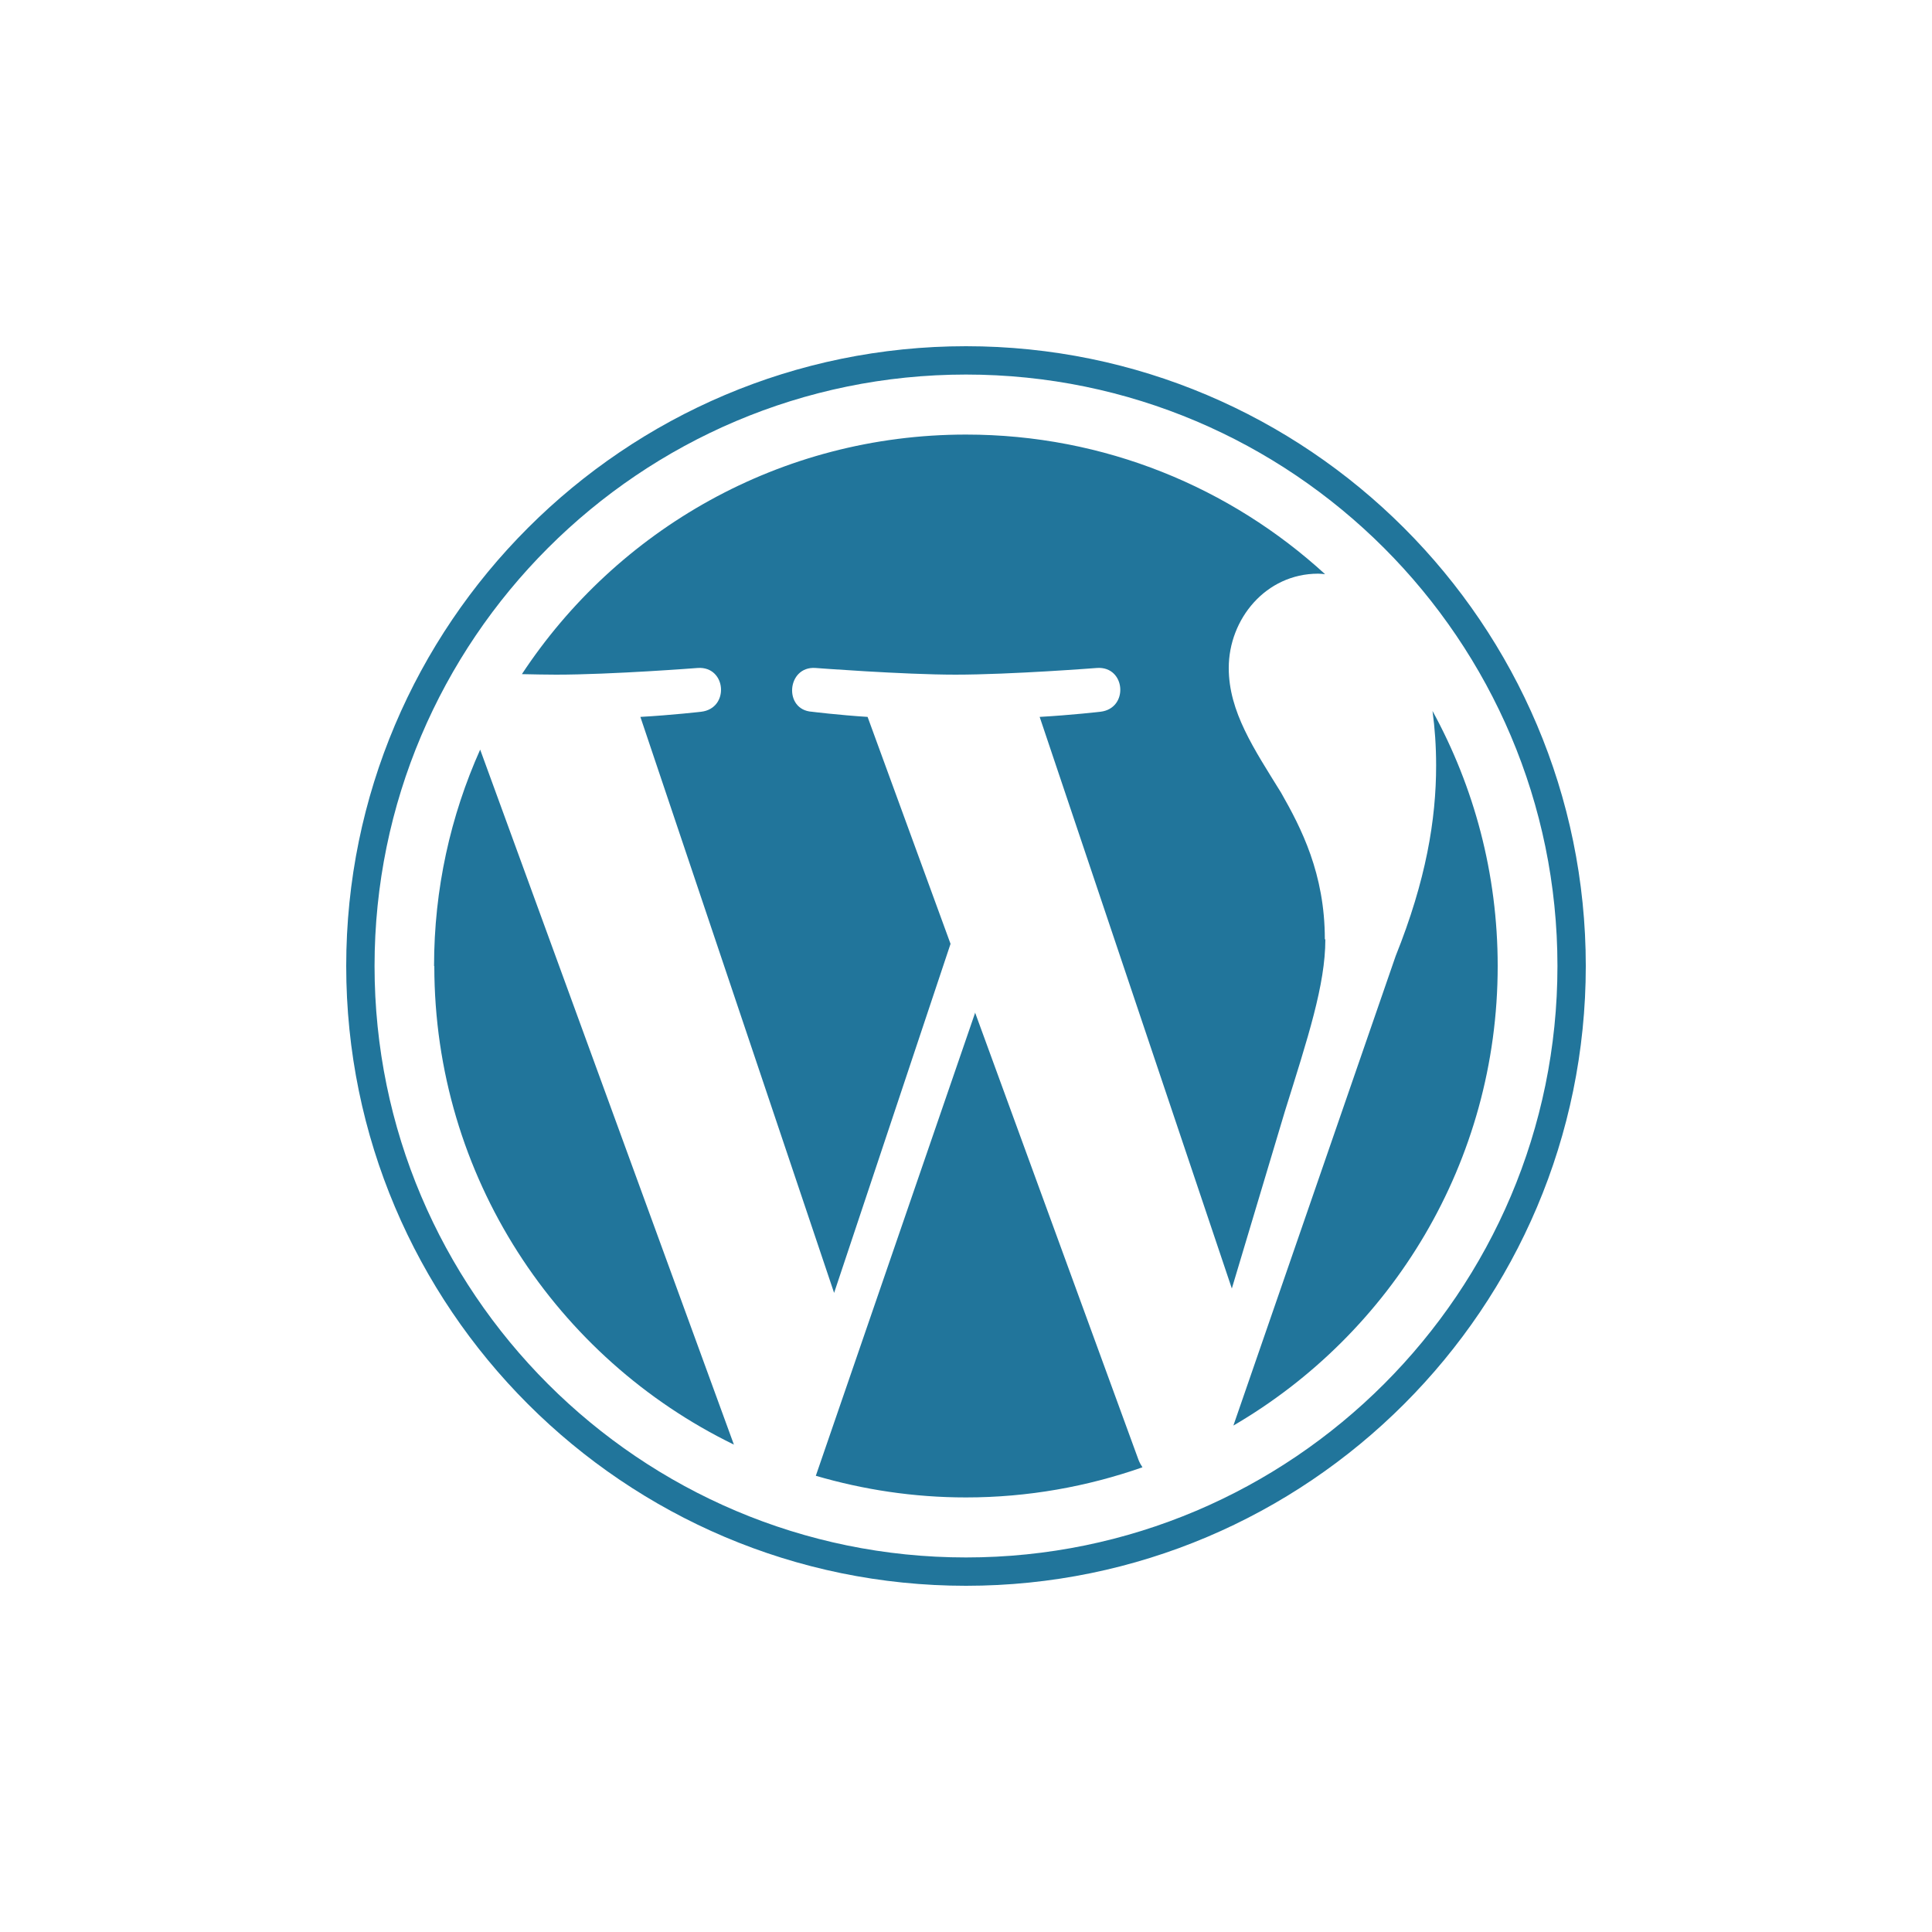 <?xml version="1.0" encoding="UTF-8"?>
<svg xmlns="http://www.w3.org/2000/svg" id="Layer_1" viewBox="0 0 75 75">
  <defs>
    <style>.cls-1{fill:#fff;}.cls-2{fill:#21759b;}</style>
  </defs>
  <rect class="cls-1" width="75" height="75"></rect>
  <g>
    <path class="cls-2" d="M16.86,37.5c0,8.17,4.75,15.23,11.63,18.58l-9.85-26.98c-1.15,2.57-1.79,5.41-1.79,8.4Z"></path>
    <path class="cls-2" d="M51.43,36.46c0-2.55-.92-4.32-1.7-5.69-1.05-1.7-2.03-3.14-2.03-4.84,0-1.9,1.44-3.66,3.47-3.66,.09,0,.18,.01,.27,.02-3.67-3.36-8.56-5.42-13.94-5.42-7.21,0-13.55,3.7-17.24,9.3,.48,.01,.94,.02,1.33,.02,2.16,0,5.5-.26,5.5-.26,1.11-.07,1.24,1.57,.13,1.7,0,0-1.12,.13-2.36,.2l7.52,22.36,4.52-13.55-3.22-8.81c-1.11-.07-2.16-.2-2.16-.2-1.11-.07-.98-1.77,.13-1.7,0,0,3.41,.26,5.44,.26,2.16,0,5.5-.26,5.5-.26,1.11-.07,1.24,1.57,.13,1.7,0,0-1.12,.13-2.36,.2l7.46,22.19,2.06-6.88c.89-2.85,1.57-4.91,1.57-6.67Z"></path>
    <path class="cls-2" d="M37.86,39.3l-6.19,17.99c1.85,.54,3.8,.84,5.83,.84,2.4,0,4.71-.42,6.85-1.17-.06-.09-.11-.18-.15-.28l-6.35-17.38Z"></path>
    <path class="cls-2" d="M55.61,27.6c.09,.66,.14,1.36,.14,2.12,0,2.09-.39,4.45-1.57,7.39l-6.3,18.23c6.14-3.58,10.26-10.23,10.26-17.84,0-3.59-.92-6.96-2.53-9.9Z"></path>
    <path class="cls-2" d="M37.5,13.44c-13.27,0-24.06,10.79-24.06,24.06s10.79,24.06,24.06,24.06,24.06-10.79,24.06-24.06c0-13.27-10.8-24.06-24.06-24.06Zm0,47.02c-12.66,0-22.96-10.3-22.96-22.96S24.84,14.54,37.5,14.54s22.96,10.3,22.96,22.96-10.3,22.96-22.96,22.96Z"></path>
  </g>
</svg>
